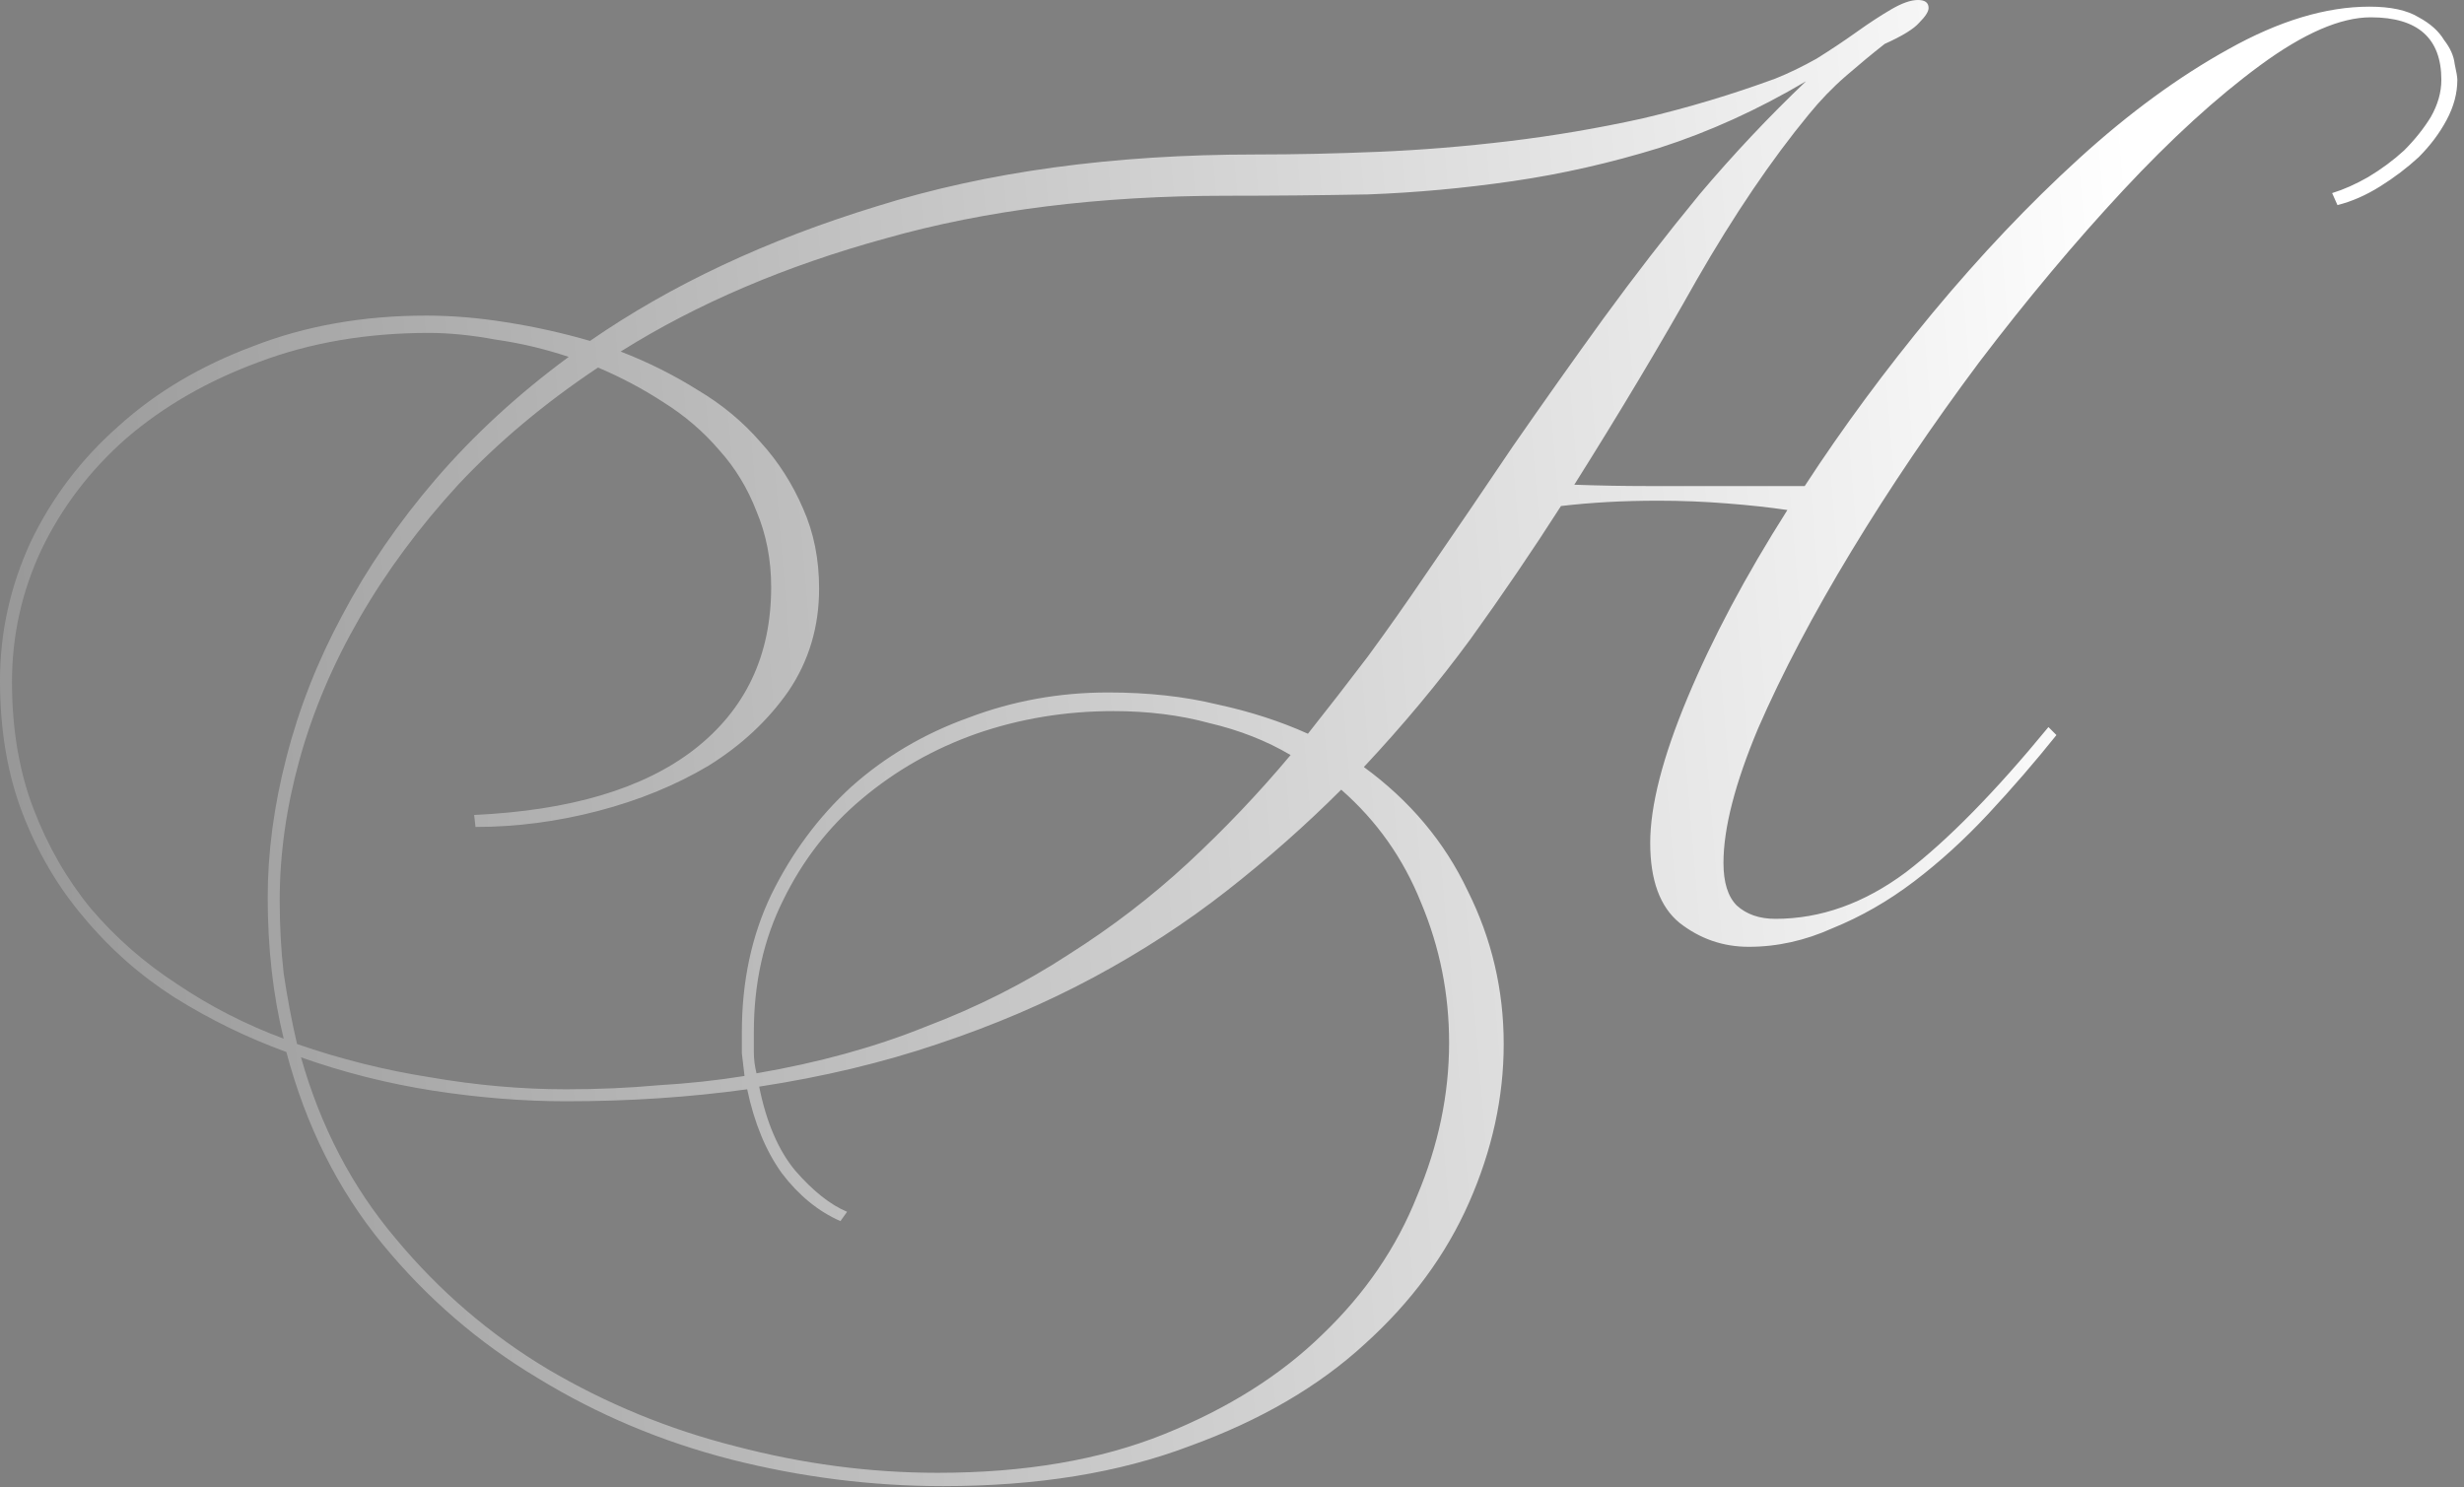 <?xml version="1.0" encoding="UTF-8"?> <svg xmlns="http://www.w3.org/2000/svg" width="222" height="134" viewBox="0 0 222 134" fill="none"><rect x="0" y="0" width="222" height="134" fill="#808080" stroke="none"/><path d="M169.8 3.96C168.68 4.84 167.52 5.8 166.32 6.84C165.12 7.88 164 9.04 162.96 10.32C159.6 14.4 156.24 19.36 152.88 25.2C149.6 31.04 145.92 37.2 141.84 43.68C144.08 43.76 146.28 43.8 148.44 43.8C150.68 43.8 152.96 43.8 155.28 43.8H162.6C166.04 38.52 169.88 33.32 174.12 28.2C178.44 23 182.84 18.36 187.32 14.28C191.8 10.2 196.28 6.92 200.76 4.44C205.32 1.88 209.56 0.6 213.48 0.6C215.4 0.6 216.88 0.92 217.92 1.56C218.96 2.12 219.72 2.8 220.2 3.6C220.76 4.32 221.08 5.04 221.16 5.76C221.32 6.48 221.4 6.96 221.4 7.2C221.4 8.4 221.08 9.6 220.44 10.8C219.8 12 218.96 13.12 217.92 14.16C216.88 15.12 215.72 16 214.44 16.8C213.16 17.6 211.88 18.16 210.6 18.48L210.12 17.4C211.16 17.08 212.24 16.6 213.36 15.96C214.56 15.24 215.64 14.44 216.6 13.56C217.56 12.6 218.36 11.6 219 10.56C219.64 9.44 219.96 8.32 219.96 7.2C219.96 3.44 217.84 1.56 213.6 1.56C210.88 1.56 207.56 3 203.64 5.88C199.72 8.76 195.6 12.52 191.28 17.16C186.96 21.8 182.64 26.96 178.32 32.64C174.08 38.32 170.24 44 166.8 49.68C163.36 55.36 160.56 60.68 158.4 65.64C156.32 70.6 155.28 74.64 155.28 77.76C155.28 79.52 155.68 80.8 156.48 81.6C157.36 82.4 158.52 82.8 159.96 82.8C164.04 82.8 167.96 81.4 171.72 78.6C175.48 75.72 179.76 71.36 184.56 65.52L185.28 66.24C183.36 68.64 181.32 71 179.16 73.32C177 75.64 174.76 77.68 172.44 79.44C170.12 81.2 167.68 82.6 165.12 83.64C162.64 84.76 160.12 85.32 157.56 85.32C155.24 85.32 153.16 84.6 151.32 83.16C149.56 81.72 148.68 79.32 148.68 75.96C148.68 72.6 149.8 68.24 152.04 62.88C154.28 57.52 157.28 51.88 161.04 45.96C159.44 45.72 157.6 45.52 155.52 45.36C153.52 45.2 151.48 45.12 149.4 45.12C147.8 45.12 146.28 45.16 144.84 45.24C143.4 45.32 142 45.44 140.64 45.6C138.08 49.6 135.36 53.6 132.48 57.6C129.6 61.52 126.4 65.36 122.88 69.12C127.04 72.16 130.16 75.88 132.24 80.28C134.4 84.6 135.48 89.2 135.48 94.08C135.48 98.88 134.44 103.64 132.36 108.36C130.28 113.08 127.16 117.32 123 121.08C118.84 124.92 113.56 128 107.16 130.32C100.84 132.72 93.44 133.92 84.96 133.92C78.56 133.92 72.2 133.12 65.88 131.52C59.64 129.92 53.84 127.48 48.48 124.2C43.12 121 38.44 116.96 34.44 112.08C30.44 107.2 27.56 101.44 25.8 94.8C22.28 93.52 18.92 91.88 15.72 89.88C12.6 87.88 9.88 85.48 7.56 82.68C5.24 79.96 3.4 76.84 2.04 73.32C0.68 69.8 -0 65.8 -0 61.32C-0 57 0.92 52.84 2.76 48.84C4.68 44.84 7.32 41.36 10.68 38.4C14.04 35.36 18.08 32.96 22.8 31.2C27.52 29.36 32.72 28.44 38.4 28.44C40.72 28.44 43.12 28.64 45.6 29.04C48.16 29.44 50.68 30 53.16 30.72C60.44 25.68 69.04 21.64 78.96 18.6C88.88 15.48 100.28 13.92 113.16 13.92C116.68 13.92 120.36 13.84 124.2 13.68C128.04 13.52 131.96 13.2 135.96 12.72C139.96 12.24 143.96 11.56 147.96 10.68C152.04 9.72 156.04 8.52 159.96 7.08C161.16 6.6 162.4 6 163.68 5.28C164.96 4.48 166.16 3.68 167.28 2.88C168.4 2.08 169.44 1.4 170.4 0.84C171.36 0.28 172.16 -2.19345e-05 172.8 -2.19345e-05C173.44 -2.19345e-05 173.76 0.24 173.76 0.72C173.76 1.04 173.48 1.48 172.92 2.04C172.44 2.6 171.4 3.24 169.8 3.96ZM99.84 62.4C103.44 62.4 106.72 62.76 109.68 63.48C112.64 64.12 115.36 65 117.84 66.12C119.68 63.8 121.48 61.48 123.24 59.16C125 56.76 126.72 54.32 128.4 51.84C131.04 48 133.68 44.12 136.32 40.2C139.04 36.28 141.76 32.44 144.48 28.68C147.28 24.84 150.16 21.12 153.12 17.52C156.16 13.92 159.36 10.52 162.72 7.32C158.4 9.88 154 11.88 149.52 13.32C145.12 14.68 140.72 15.68 136.32 16.32C131.92 16.96 127.56 17.36 123.24 17.52C118.92 17.6 114.68 17.64 110.52 17.64C99.08 17.64 88.84 18.92 79.8 21.48C70.76 23.96 62.8 27.36 55.92 31.68C58.4 32.64 60.72 33.8 62.88 35.16C65.04 36.44 66.92 38 68.52 39.84C70.12 41.6 71.4 43.6 72.36 45.84C73.32 48 73.8 50.4 73.8 53.04C73.8 56.48 72.88 59.56 71.04 62.28C69.2 64.92 66.8 67.16 63.84 69C60.88 70.76 57.56 72.12 53.88 73.08C50.2 74.04 46.52 74.52 42.84 74.52L42.72 73.44C51.36 73.04 57.96 71.08 62.52 67.56C67.16 63.96 69.48 59.08 69.48 52.92C69.48 50.44 69.04 48.16 68.16 46.08C67.36 44 66.24 42.16 64.8 40.56C63.36 38.88 61.68 37.44 59.76 36.24C57.92 35.04 55.96 34 53.88 33.12C49.08 36.32 44.88 39.84 41.28 43.68C37.76 47.52 34.8 51.52 32.4 55.68C30 59.84 28.2 64.08 27 68.4C25.8 72.72 25.2 76.96 25.2 81.12C25.2 83.44 25.32 85.64 25.56 87.72C25.88 89.88 26.28 92 26.76 94.08C30.68 95.44 34.68 96.44 38.76 97.08C42.92 97.8 47 98.16 51 98.16C53.88 98.16 56.64 98.04 59.28 97.8C62 97.64 64.6 97.36 67.08 96.96C67 96.32 66.92 95.64 66.84 94.92C66.84 94.28 66.84 93.64 66.84 93C66.84 88.44 67.72 84.32 69.48 80.64C71.32 76.88 73.72 73.64 76.68 70.92C79.72 68.2 83.24 66.12 87.24 64.68C91.24 63.16 95.44 62.4 99.84 62.4ZM75.72 110.04C73.72 109.16 71.96 107.72 70.44 105.72C69 103.72 67.96 101.2 67.32 98.16C62.12 98.88 56.68 99.24 51 99.24C47.16 99.24 43.16 98.92 39 98.28C34.92 97.64 30.96 96.64 27.12 95.28C28.88 101.52 31.72 106.96 35.64 111.6C39.56 116.32 44.12 120.24 49.32 123.36C54.6 126.48 60.24 128.8 66.24 130.32C72.32 131.92 78.4 132.72 84.48 132.72C92.32 132.72 99.12 131.56 104.88 129.24C110.64 126.92 115.4 123.92 119.16 120.24C123 116.56 125.84 112.4 127.68 107.76C129.6 103.2 130.56 98.6 130.56 93.96C130.56 89.56 129.72 85.36 128.04 81.36C126.44 77.36 124.04 73.96 120.84 71.16C117.64 74.36 114.2 77.4 110.52 80.28C106.84 83.16 102.84 85.76 98.52 88.08C94.2 90.4 89.52 92.4 84.48 94.08C79.52 95.76 74.16 97.04 68.4 97.92C69.04 101.12 70.12 103.64 71.64 105.48C73.24 107.32 74.8 108.56 76.32 109.2L75.72 110.04ZM24.12 80.88C24.12 76.8 24.68 72.6 25.8 68.28C26.92 63.88 28.6 59.6 30.84 55.44C33.08 51.2 35.88 47.12 39.24 43.2C42.68 39.2 46.68 35.52 51.24 32.16C49.08 31.44 46.88 30.92 44.64 30.6C42.48 30.2 40.48 30 38.64 30C33.04 30 27.92 30.88 23.28 32.64C18.72 34.32 14.76 36.6 11.4 39.48C8.12 42.36 5.56 45.72 3.72 49.56C1.96 53.32 1.08 57.28 1.08 61.44C1.08 65.68 1.72 69.48 3 72.84C4.28 76.2 6 79.2 8.16 81.84C10.4 84.48 13 86.76 15.96 88.68C18.92 90.68 22.12 92.32 25.56 93.6C24.6 89.68 24.12 85.44 24.12 80.88ZM67.92 93C67.92 93.64 67.92 94.24 67.92 94.8C67.92 95.44 68 96.08 68.16 96.72C73.76 95.76 78.84 94.36 83.4 92.52C88.04 90.76 92.32 88.6 96.24 86.04C100.16 83.56 103.76 80.8 107.04 77.76C110.32 74.72 113.4 71.48 116.28 68.04C114.12 66.76 111.68 65.8 108.96 65.16C106.32 64.44 103.44 64.08 100.32 64.08C96 64.08 91.88 64.76 87.96 66.12C84.12 67.48 80.68 69.44 77.64 72C74.68 74.48 72.32 77.52 70.56 81.12C68.8 84.64 67.92 88.6 67.92 93Z" fill="url(#paint0_linear_203_42)"></path><defs><linearGradient id="paint0_linear_203_42" x1="196.66" y1="69.48" x2="-131.93" y2="97.023" gradientUnits="userSpaceOnUse"><stop stop-color="white"></stop><stop offset="1" stop-color="#515151"></stop></linearGradient></defs></svg> 